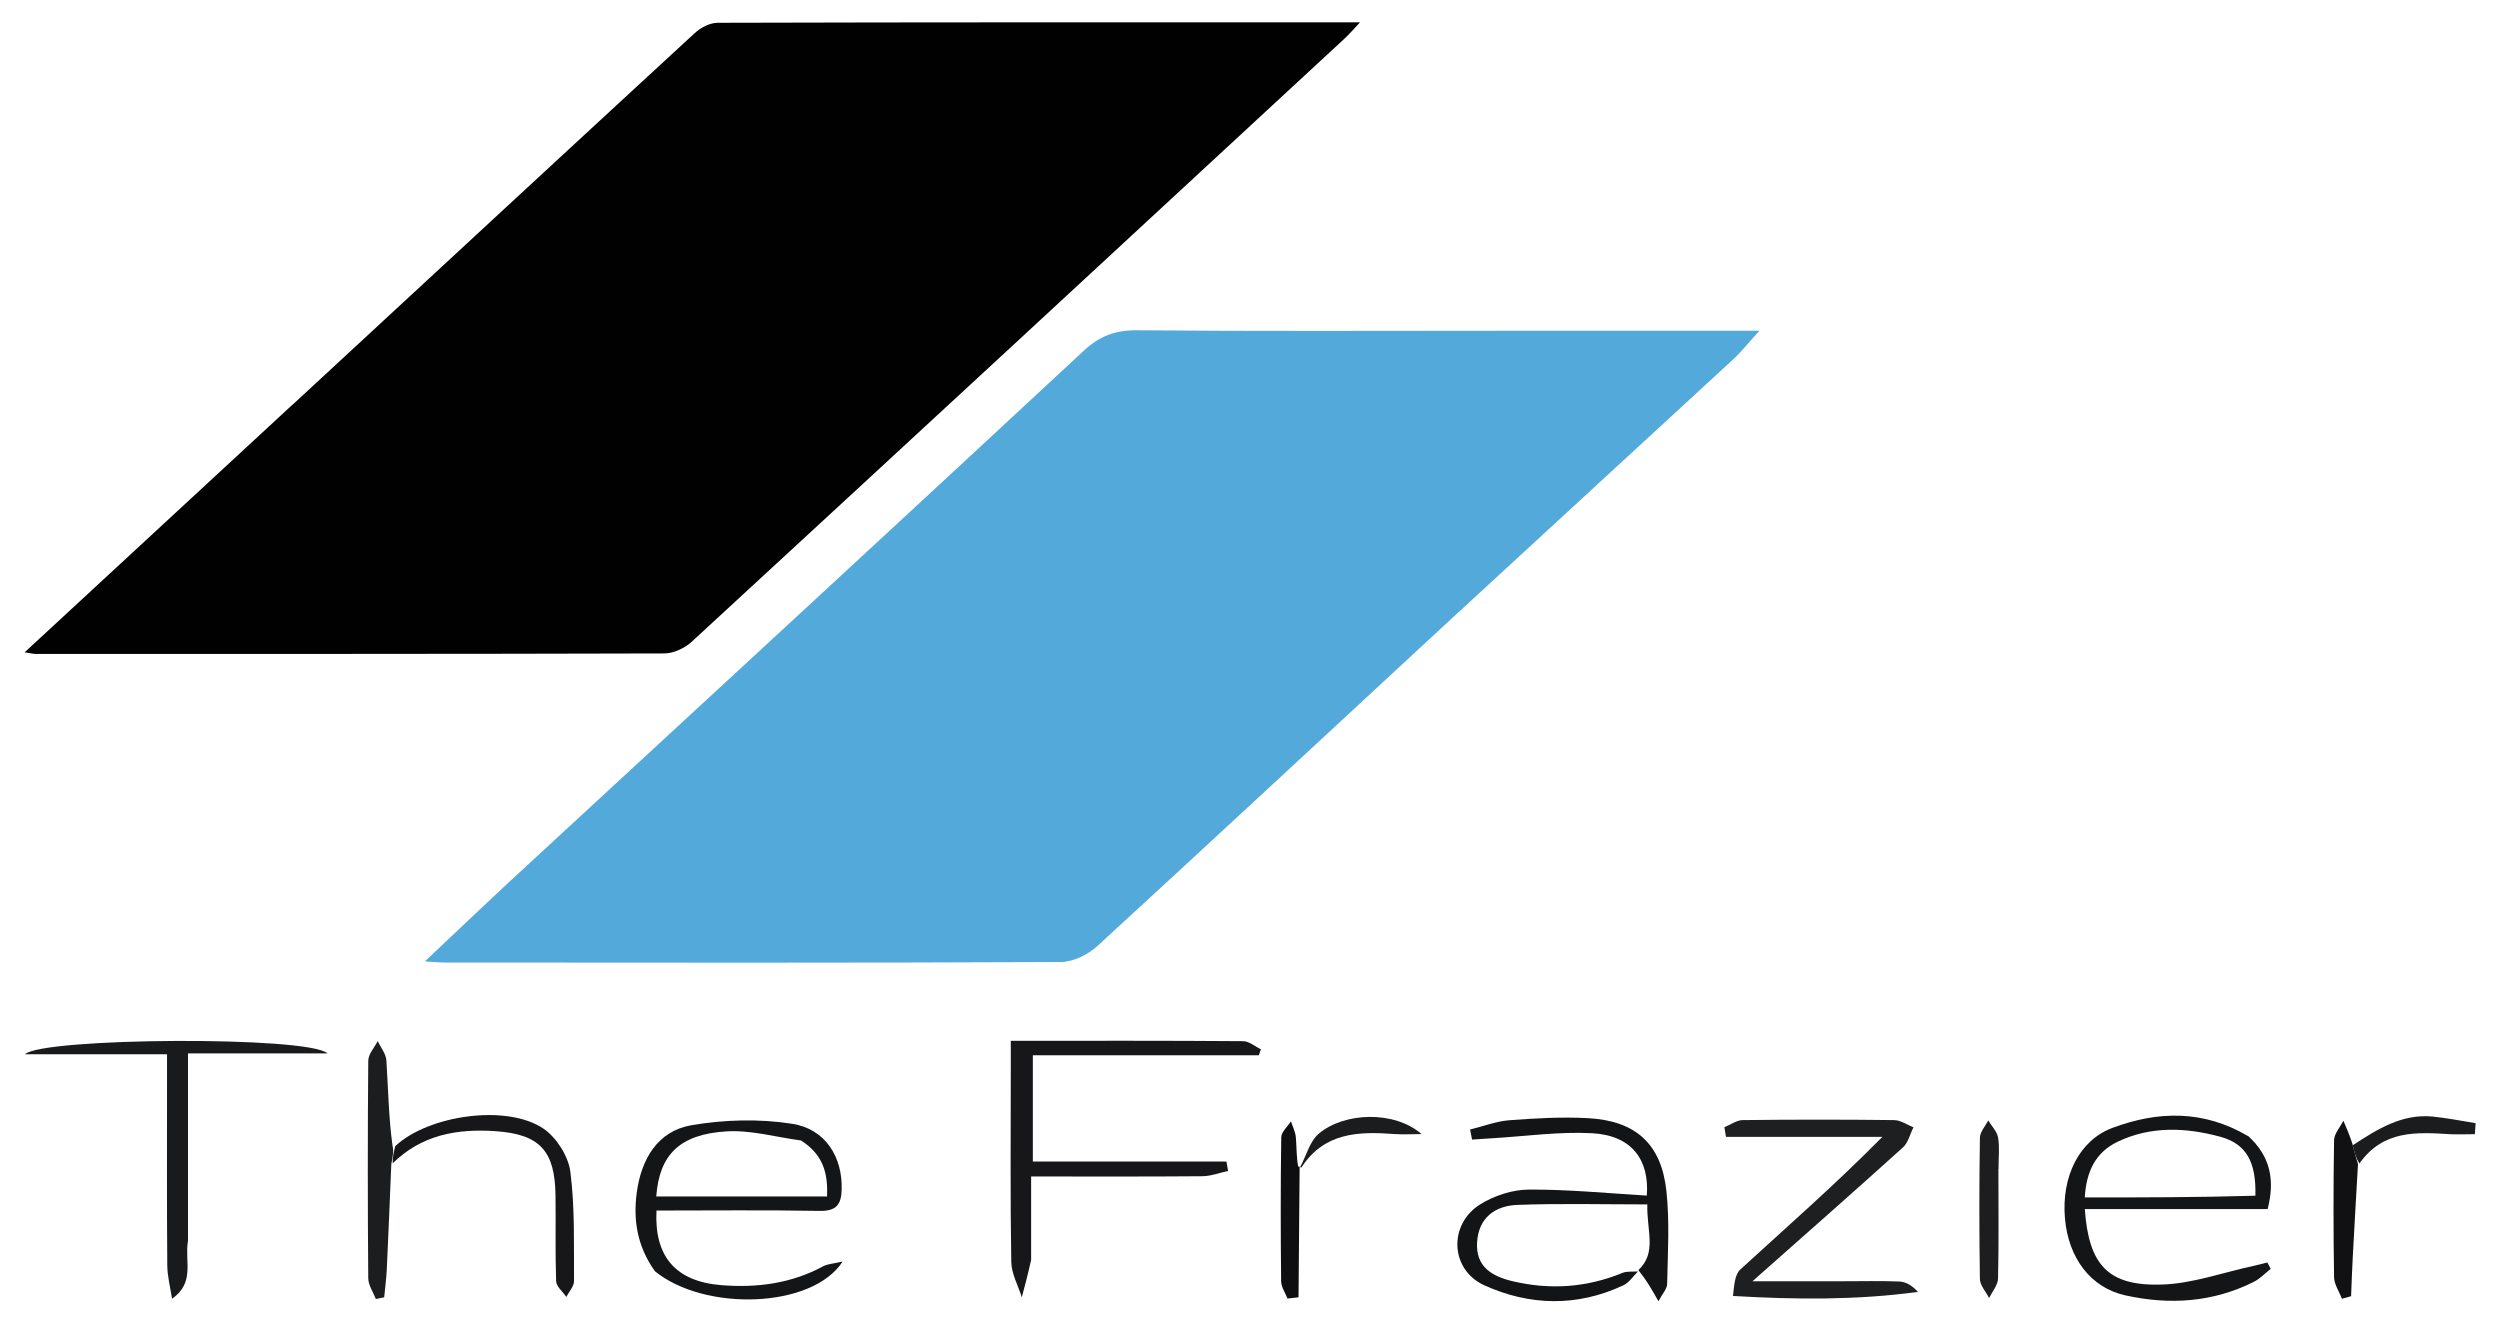 <?xml version="1.0" encoding="UTF-8"?><svg id="Layer_1" xmlns="http://www.w3.org/2000/svg" viewBox="0 0 204 108"><defs><style>.cls-1{fill:#010101;}.cls-2{fill:#0e0e10;}.cls-3{fill:#52a9da;}.cls-4{fill:#1e1f21;}.cls-5{fill:#1d1d1f;}.cls-6{fill:#1b1c1e;}.cls-7{fill:#141517;}.cls-8{fill:#171719;}.cls-9{fill:#191a1b;}.cls-10{fill:#1c1d1e;}.cls-11{fill:#111113;}.cls-12{fill:#131416;}</style></defs><path class="cls-1" d="M23.88,33.02c11-10.17,21.89-20.26,32.8-30.31.49-.45,1.24-.85,1.88-.85,17.36-.05,34.72-.04,52.42-.04-.56.59-.91,1.01-1.31,1.37-17.73,16.41-35.46,32.81-53.23,49.18-.57.52-1.48.95-2.23.95-17.1.05-34.2.04-51.3.04-.19,0-.37-.05-.9-.13,7.38-6.82,14.57-13.48,21.88-20.23Z"/><path class="cls-3" d="M122.5,26.99c6.96,0,13.72,0,21.07,0-.96,1.05-1.51,1.75-2.15,2.34-7.77,7.17-15.56,14.31-23.33,21.48-9.52,8.8-19.01,17.64-28.56,26.4-.76.69-1.95,1.28-2.95,1.29-16.83.08-33.65.05-50.48.04-.32,0-.65-.04-1.43-.09,2.39-2.25,4.51-4.28,6.66-6.28,8.4-7.76,16.81-15.51,25.21-23.27,7.32-6.77,14.65-13.54,21.95-20.33,1.23-1.14,2.54-1.64,4.28-1.62,9.84.09,19.69.04,29.73.04Z"/><path class="cls-8" d="M84.13,102.85c-.25,1.13-.5,2.07-.75,3.01-.3-.96-.84-1.92-.86-2.88-.09-5.26-.04-10.52-.04-15.78,0-.72,0-1.43,0-2.27,6.46,0,12.71-.02,18.96.03.48,0,.96.43,1.45.66-.06.16-.11.32-.17.49h-18.44v8.67h15.8c.04.26.09.51.13.77-.71.15-1.41.43-2.12.43-4.58.04-9.15.02-13.95.02,0,2.31,0,4.49,0,6.86Z"/><path class="cls-12" d="M133.67,103.74c-.4.39-.72.91-1.2,1.14-3.77,1.77-7.65,1.68-11.35,0-2.81-1.28-2.94-5-.31-6.62,1.13-.7,2.6-1.18,3.92-1.19,3.21-.02,6.43.3,9.65.49.22-2.91-1.22-4.92-4.48-5.09-2.69-.14-5.4.25-8.11.41-.56.03-1.11.07-1.67.11-.05-.27-.11-.55-.16-.82,1.07-.26,2.14-.68,3.22-.76,2.11-.16,4.25-.28,6.36-.17,3.92.2,6.03,2.09,6.44,5.96.27,2.5.11,5.05.06,7.57,0,.4-.39.8-.71,1.41-.58-1.02-.97-1.71-1.64-2.54,1.53-1.42.68-3.18.73-5.36-3.64,0-7.12-.09-10.6.04-1.81.07-3.17,1.03-3.29,3.06-.12,2.01,1.25,2.78,2.91,3.17,3.05.72,6.03.52,8.95-.68.38-.15.85-.09,1.27-.12Z"/><path class="cls-7" d="M65.34,93.06c-2.02-.27-4.06-.86-6.06-.74-3.86.24-5.48,1.94-5.73,5.31h13.94c.07-1.84-.27-3.39-2.15-4.58ZM53.42,103.7c-1.43-2.01-1.76-4.17-1.46-6.39.36-2.69,1.68-5.01,4.45-5.49,2.68-.46,5.54-.54,8.22-.12,2.75.42,4.13,2.75,4.05,5.37-.03,1.21-.43,1.76-1.78,1.74-4.44-.08-8.88-.03-13.33-.03-.19,3.73,1.54,5.79,5.3,6.09,2.89.23,5.69-.13,8.3-1.54.37-.2.83-.21,1.59-.39-2.47,3.84-11.28,4.12-15.36.76"/><path class="cls-7" d="M184.04,97.57c.07-2.72-.71-4.22-2.86-4.81-2.8-.76-5.66-.89-8.37.4-1.84.88-2.57,2.47-2.69,4.55,4.67,0,9.11,0,13.91-.14ZM183.43,92.68c1.88,1.7,2.2,3.67,1.61,5.98h-14.92c.32,4.55,1.88,6.3,6.29,6.16,2.51-.08,5-.99,7.5-1.53.37-.08.74-.18,1.11-.27.09.17.18.34.27.52-.46.36-.87.8-1.38,1.06-3.35,1.68-6.9,1.9-10.49,1.1-2.83-.63-4.64-3.05-4.92-6.28-.3-3.4,1.16-6.38,3.89-7.39,3.68-1.37,7.38-1.48,11.04.67"/><path class="cls-4" d="M141.41,105.76c.1-.79.12-1.73.6-2.17,3.82-3.5,7.72-6.9,11.59-10.82h-12.76c-.04-.26-.08-.53-.13-.79.5-.2,1-.58,1.5-.58,4.12-.05,8.24-.05,12.35,0,.53,0,1.06.39,1.58.59-.28.55-.43,1.25-.85,1.63-3.94,3.56-7.93,7.07-12.29,10.93h7.39c1.53,0,3.06-.04,4.58.02.53.02,1.06.31,1.53.85-5.02.68-9.99.63-15.1.33Z"/><path class="cls-9" d="M15.33,101.31c-.26,1.66.59,3.34-1.29,4.67-.14-.91-.38-1.81-.39-2.72-.04-4.99-.02-9.99-.02-14.98,0-.65,0-1.29,0-2.25H2.04c1.32-1.36,23.12-1.52,24.69-.07h-11.39c0,5.32,0,10.24,0,15.35Z"/><path class="cls-8" d="M32.27,93.51c2.7-2.52,9.1-3.44,12.08-1.41,1.06.72,2.03,2.25,2.19,3.51.38,2.94.28,5.95.3,8.93,0,.43-.41.86-.63,1.29-.29-.43-.81-.85-.83-1.28-.08-2.32-.02-4.64-.05-6.97-.04-3.68-1.27-5.04-4.96-5.28-3.06-.2-5.95.29-8.33,2.63-.01-.51.1-.97.22-1.43Z"/><path class="cls-10" d="M32.03,93.49c.12.48,0,.94-.1,1.52-.12,2.96-.24,5.8-.37,8.63-.04.74-.14,1.48-.21,2.22-.23.05-.46.09-.68.14-.22-.57-.62-1.13-.62-1.7-.05-5.91-.05-11.83,0-17.74,0-.54.5-1.07.77-1.61.25.53.68,1.04.71,1.59.15,2.31.18,4.62.5,6.95Z"/><path class="cls-5" d="M163.07,95.38c0,3.11.04,6.02-.03,8.94-.01.54-.47,1.07-.73,1.6-.26-.52-.74-1.03-.75-1.55-.06-3.84-.06-7.68,0-11.52,0-.48.44-.95.68-1.42.28.46.71.89.8,1.38.14.77.04,1.58.04,2.57Z"/><path class="cls-11" d="M192.41,95.02c-.14,2.49-.29,4.99-.42,7.48-.06,1.09-.1,2.18-.14,3.27-.25.07-.5.14-.75.21-.22-.59-.63-1.17-.64-1.76-.06-3.72-.06-7.44,0-11.16,0-.54.49-1.07.76-1.61.23.53.46,1.06.73,1.86.18.75.32,1.22.47,1.7Z"/><path class="cls-2" d="M106.05,95.2c-.03,3.55-.06,7.11-.09,10.66-.3.03-.6.06-.9.1-.18-.47-.52-.94-.52-1.41-.04-3.91-.05-7.82.01-11.74,0-.44.51-.87.79-1.31.14.43.36.85.4,1.29.07.79.04,1.59.19,2.4.14.02.11,0,.11,0Z"/><path class="cls-6" d="M106.09,95.24c.5-.92.78-2.11,1.53-2.74,2.1-1.76,6.18-1.88,8.38.04-.73,0-1.46.05-2.19,0-2.93-.22-5.75-.16-7.62,2.74-.14-.07-.11-.05-.1-.03Z"/><path class="cls-6" d="M192.52,94.93c-.25-.39-.4-.86-.53-1.48,2.02-1.32,4.02-2.58,6.51-2.34,1.18.12,2.34.35,3.51.54-.02.3-.04.6-.06.9-.67,0-1.34.03-2,0-2.73-.16-5.47-.37-7.42,2.39Z"/></svg>